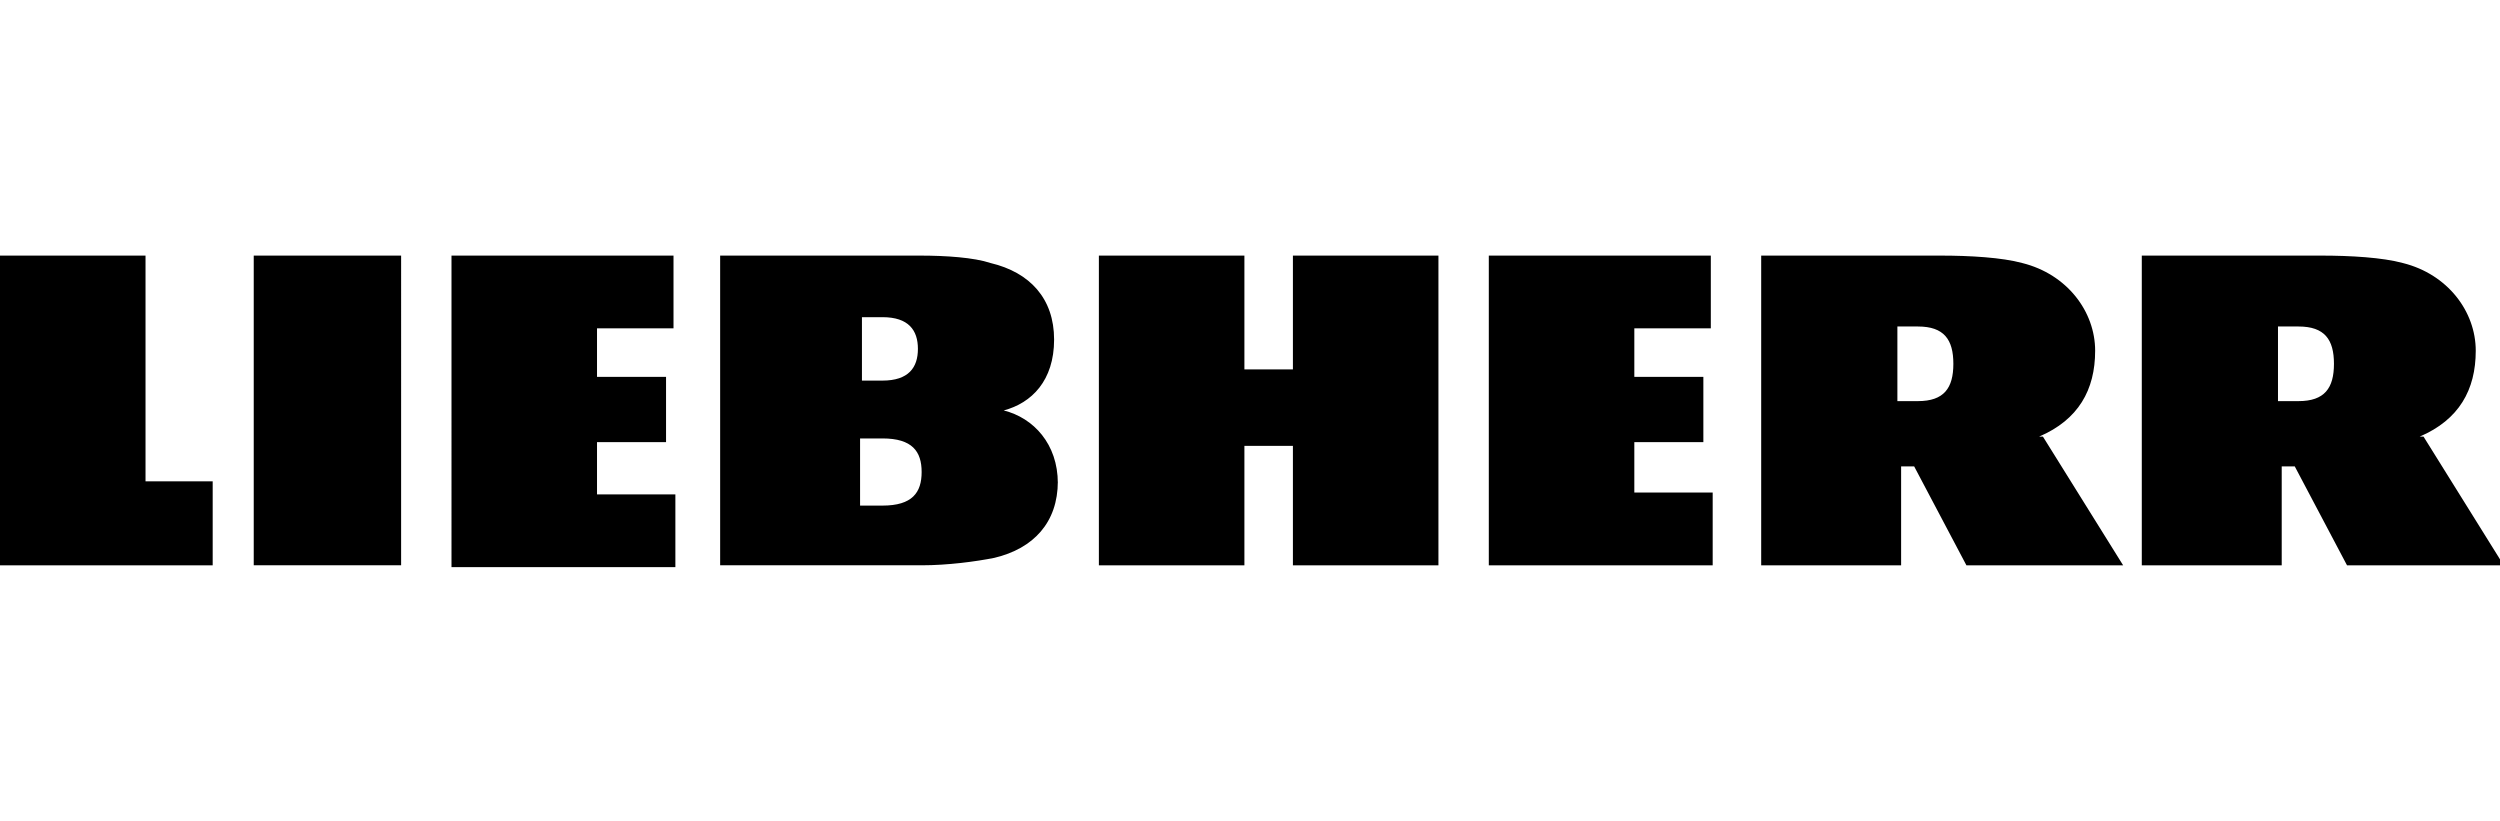<?xml version="1.0" encoding="UTF-8"?><svg xmlns="http://www.w3.org/2000/svg" id="Layer_1" version="1.1" viewBox="0 0 134 44"><g id="Layer_11" data-name="Layer_1"><path d="M32,26.5h4.2v3.9h-12V13.7h11.9v3.9h-4.1v2.6h3.7v3.5h-3.7s0,2.8,0,2.8ZM13.6,30.3h7.9V13.7h-7.9v16.6ZM7.8,13.7H0v16.6h11.4v-4.5h-3.6v-12.2h0ZM87.6,23.7h3.7v-3.5h-3.7v-2.6h4.1v-3.9h-11.9v16.6h12v-3.9h-4.2v-2.8h0ZM56.7,25.8c0,2.2-1.3,3.6-3.4,4.1-1,.2-2.5.4-3.9.4h-10.8V13.7h10.7c1.4,0,2.9.1,3.8.4,2.1.5,3.4,1.9,3.4,4.1s-1.2,3.4-2.7,3.8c1.6.4,2.9,1.8,2.9,3.9M46.2,20.4h1.1c1.4,0,1.9-.7,1.9-1.7s-.5-1.7-1.9-1.7h-1.1v3.5h0ZM49.4,25.3c0-1.1-.5-1.8-2.1-1.8h-1.2v3.6h1.2c1.6,0,2.1-.7,2.1-1.8M69.3,19.8h-2.6v-6.1h-7.8v16.6h7.8v-6.4h2.6v6.4h7.8V13.7h-7.8v6.1ZM129.7,23.4c2.1-.9,3-2.5,3-4.6s-1.5-4.1-3.9-4.7c-1.1-.3-2.8-.4-4.4-.4h-9.6v16.6h7.5v-5.3h.7l2.8,5.3h8.4l-4.3-6.9h-.2ZM123.2,21.5h-1.1v-4h1.1c1.4,0,1.9.7,1.9,2s-.5,2-1.9,2ZM109.3,23.4c2.1-.9,3-2.5,3-4.6s-1.5-4.1-3.9-4.7c-1.1-.3-2.8-.4-4.4-.4h-9.6v16.6h7.5v-5.3h.7l2.8,5.3h8.4l-4.3-6.9h-.2ZM102.8,21.5h-1.1v-4h1.1c1.4,0,1.9.7,1.9,2s-.5,2-1.9,2Z"/></g></svg>